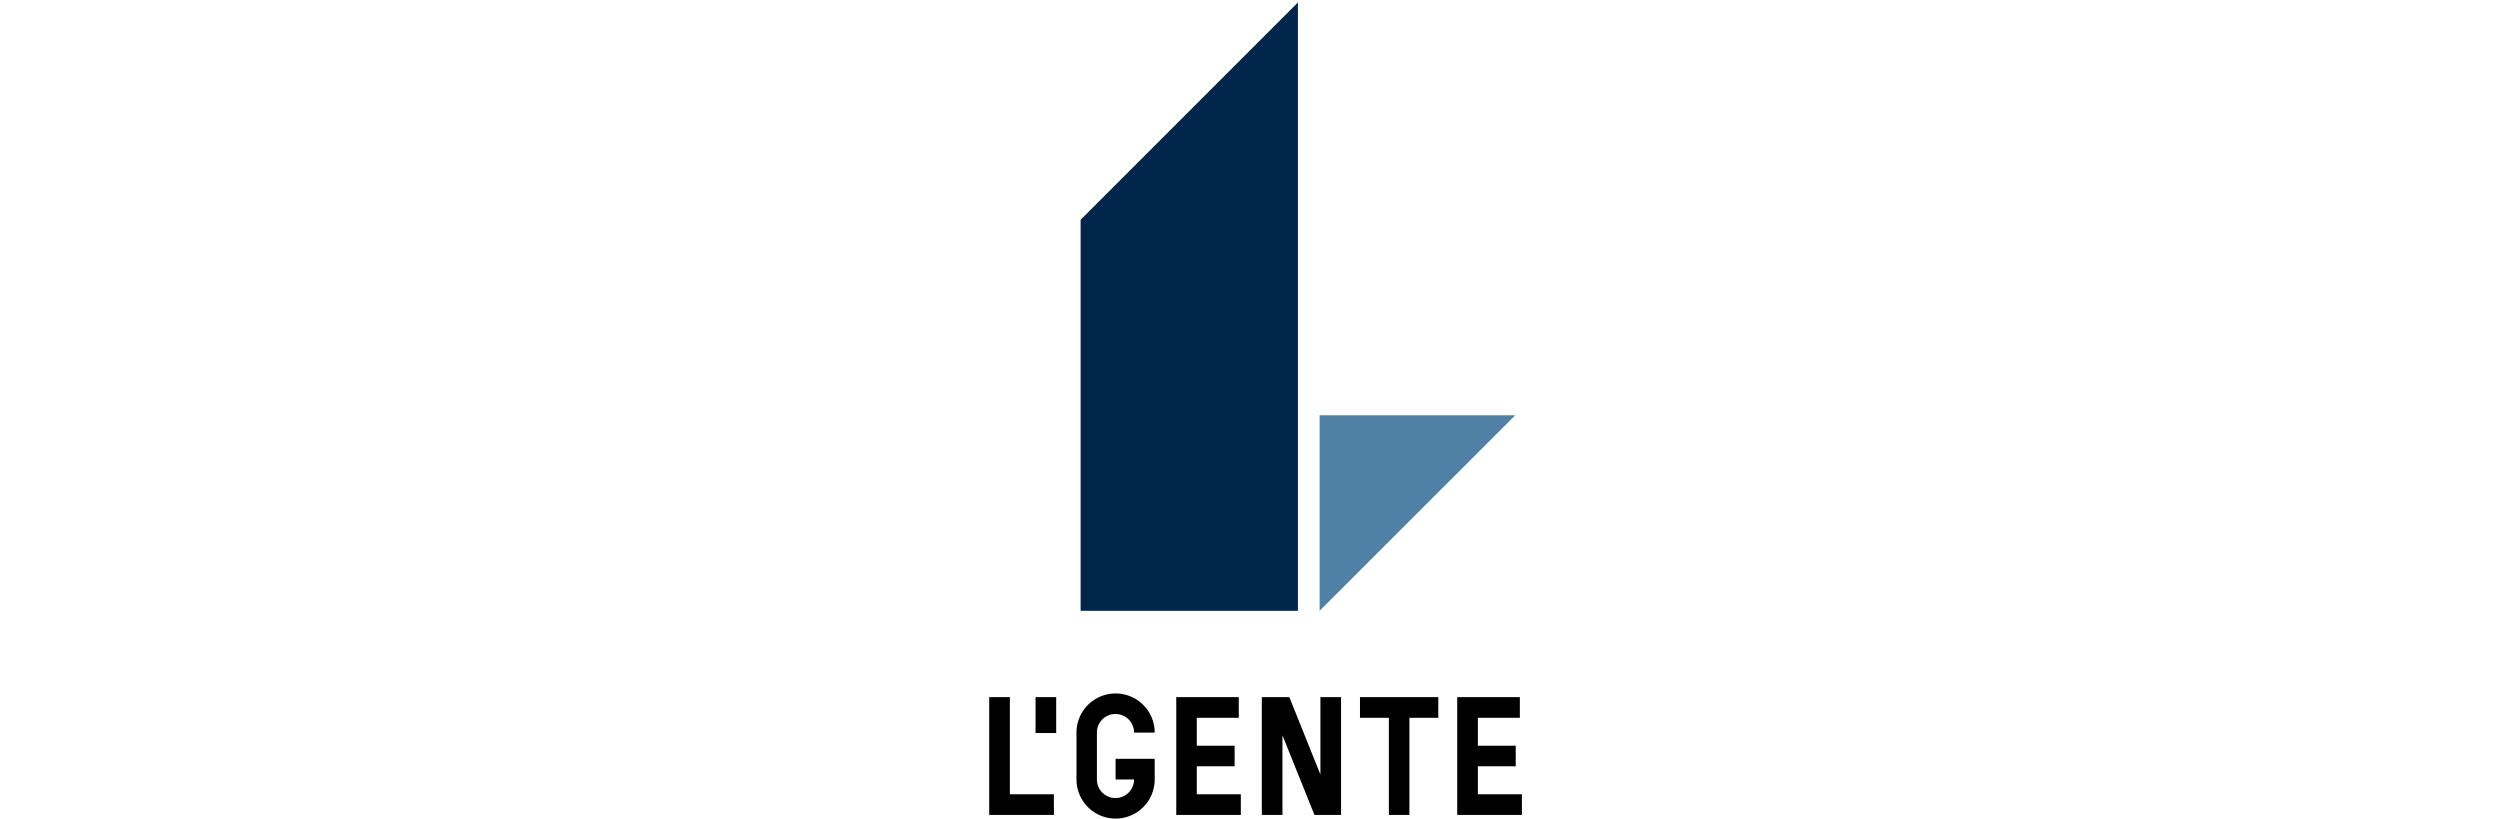 <svg xmlns="http://www.w3.org/2000/svg" width="218" height="71.38" viewBox="0 0 218 71.38">
  <g id="logo04" transform="translate(76 -10.05)">
    <rect id="長方形_40063" data-name="長方形 40063" width="218" height="71" transform="translate(-76 10.05)" fill="none"/>
    <path id="パス_57383" data-name="パス 57383" d="M12.06,70.84h-1.8V81.11H15.9v-1.8H12.06Z"/>
    <path id="パス_57384" data-name="パス 57384" d="M52.87,79.31V76.87h3.3V75.08h-3.3V72.64h3.66v-1.8H51.07V81.11h5.64v-1.8Z"/>
    <path id="パス_57385" data-name="パス 57385" d="M28.36,79.31V76.87h3.3V75.08h-3.3V72.64h3.66v-1.8H26.57V81.11H32.2v-1.8Z"/>
    <path id="パス_57386" data-name="パス 57386" d="M21.27,78.02h1.62a1.62,1.62,0,1,1-3.24,0V73.93a1.62,1.62,0,1,1,3.24,0h1.8a3.41,3.41,0,1,0-6.82,0v4.09a3.41,3.41,0,1,0,6.82,0v-1.8H21.28v1.8Z"/>
    <path id="パス_57387" data-name="パス 57387" d="M42.59,72.64h2.52v8.47H46.9V72.64h2.52v-1.8H42.59Z"/>
    <path id="パス_57388" data-name="パス 57388" d="M39.14,70.84v6.75l-2.71-6.75h-2.4V81.11h1.8V74.17l2.79,6.94h2.32V70.84Z"/>
    <rect id="長方形_40061" data-name="長方形 40061" width="1.8" height="3.13" transform="translate(14.3 70.84)"/>
    <path id="パス_57389" data-name="パス 57389" d="M39.07,63.31,56.13,46.26H39.07Z" fill="#5081a5"/>
    <path id="パス_57390" data-name="パス 57390" d="M37.18,63.31V10.26L18.23,29.21v34.1Z" fill="#00254a"/>
  </g>
</svg>
